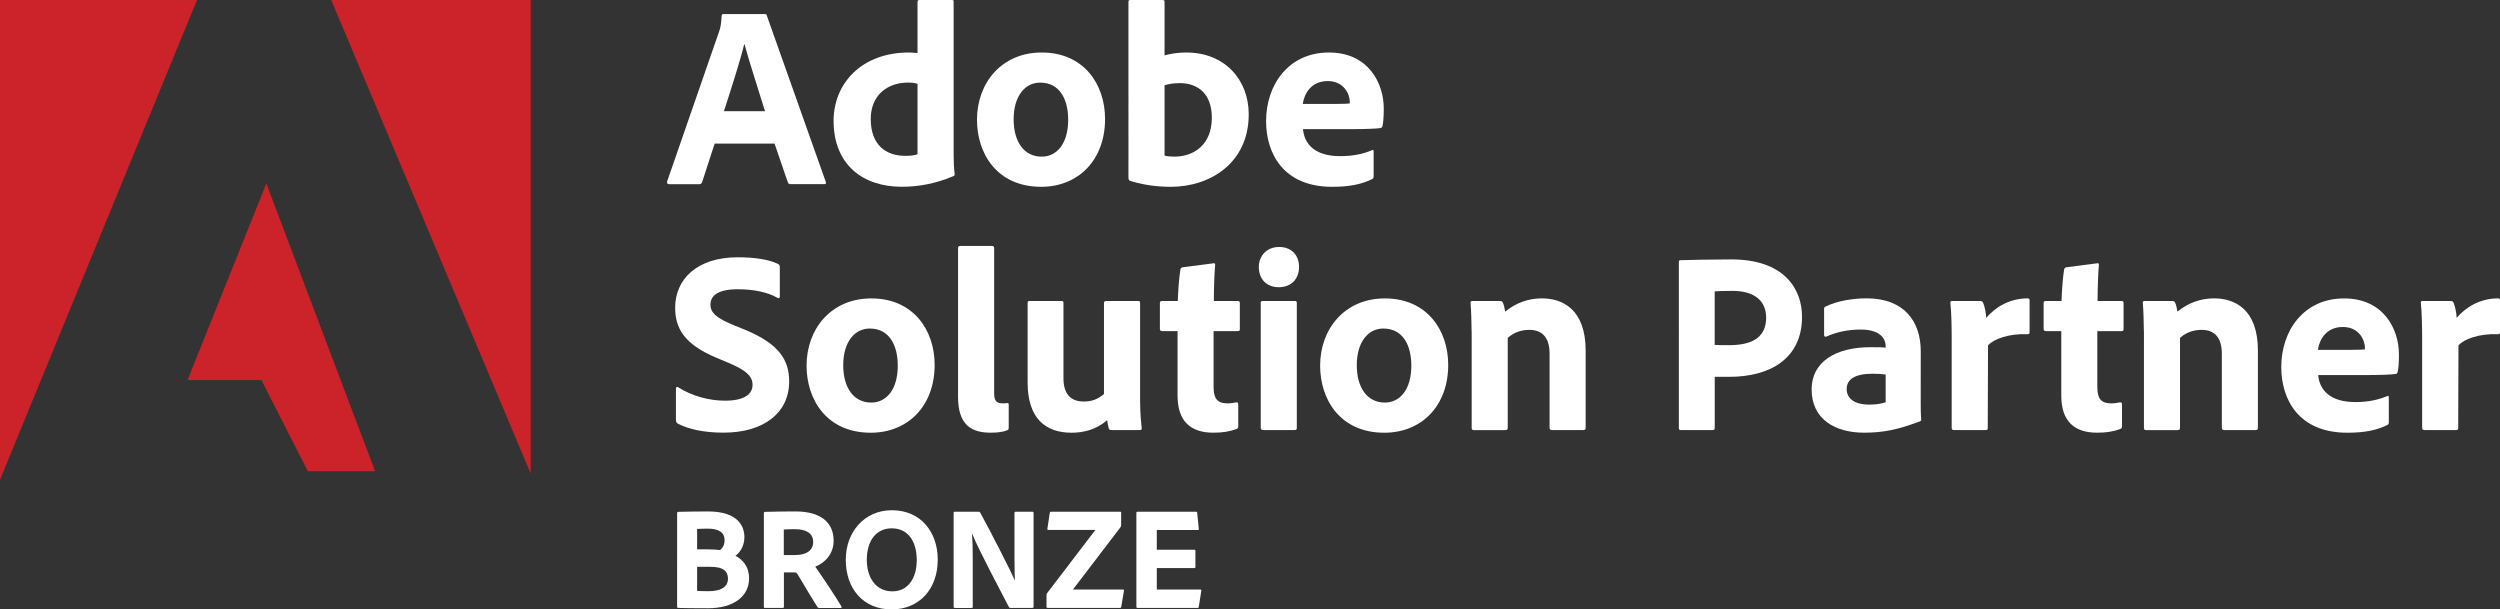<?xml version="1.0" encoding="utf-8"?>
<!-- Generator: Adobe Illustrator 26.0.0, SVG Export Plug-In . SVG Version: 6.00 Build 0)  -->
<svg version="1.1" id="Layer_1" xmlns="http://www.w3.org/2000/svg" xmlns:xlink="http://www.w3.org/1999/xlink" x="0px" y="0px"
	 viewBox="0 0 6466.6 1576.3" style="enable-background:new 0 0 6466.6 1576.3;" xml:space="preserve">
<rect x="0" y="0" width="6466.6" height="1576.3" fill="#333333" stroke="none"/>
<style type="text/css">
	.st0{fill:#FFFFFF;}
	.st1{fill-rule:evenodd;clip-rule:evenodd;fill:#CC2229;}
</style>
<g>
	<g>
		<path class="st0" d="M1848.5,371.6l-32.3,99.4c-1.3,3.4-3.4,5.4-7.4,5.4h-77.9c-4.7,0-6-2.7-5.4-6.7L1859.9,82
			c2.7-7.4,5.4-15.5,6.7-41c0-2.7,2-4.7,4-4.7h107.5c3.4,0,4.7,0.7,5.4,4l152.5,430c1.3,3.4,0.7,6-3.4,6h-87.4c-4,0-6-1.3-7.4-4.7
			l-34.3-100.1h-155V371.6z M1978.8,287.6c-13.4-44.3-40.3-125.7-53.1-173.4h-0.7c-10.8,45-34.9,118.9-52.4,173.4H1978.8z"/>
		<path class="st0" d="M2156.2,312.5c0-96.1,71.9-176.7,194.9-176.7c5.4,0,12.1,0.7,22.2,1.3V4.7c0-3.4,2-4.7,4.7-4.7h84.7
			c3.4,0,4,1.3,4,4v397.1c0,15.5,0.7,35.6,2.7,49.1c0,3.4-0.7,4.7-4.7,6c-46.4,19.5-90.7,26.9-132.4,26.9
			C2232.8,483.1,2156.2,426.7,2156.2,312.5z M2373.3,217c-6.7-2.7-15.5-3.4-24.9-3.4c-51.7,0-96.1,31.6-96.1,94.1
			c0,66.5,38.3,95.4,89.4,95.4c11.4,0,22.2-0.7,31.6-4V217z"/>
		<path class="st0" d="M2858.4,307.8c0,105.5-68.5,175.4-165.3,175.4c-114.9,0-166-86.7-166-173.4c0-95.4,63.8-174,167.3-174
			C2802.6,135.7,2858.4,217,2858.4,307.8z M2621.9,308.4c0,59.1,27.5,96.8,72.6,96.8c39,0,68.5-33.6,68.5-95.4
			c0-52.4-21.5-96.1-72.6-96.1C2651.4,213.7,2621.9,248.6,2621.9,308.4z"/>
		<path class="st0" d="M3005.6,0c5.4,0,6.7,0.7,6.7,5.4v137.8c17.5-4.7,36.3-7.4,56.4-7.4c98.8,0,161.3,69.9,161.3,159.9
			c0,125.7-99.4,187.5-201.6,187.5c-35.6,0-71.2-4.7-105.5-15.5c-2-0.7-4-4-4-6.7V4.7c0-3.4,1.3-4.7,4.7-4.7H3005.6z M3051.9,215
			c-21.5,0-30.9,3.4-39.6,5.4v182.1c8.1,2,16.8,2.7,24.9,2.7c51.1,0,97.4-30.9,97.4-100.8C3134.6,243.2,3099,215,3051.9,215z"/>
		<path class="st0" d="M3370.4,334c3.4,38.3,30.2,69.9,96.1,69.9c30.2,0,57.1-4.7,82.6-15.5c2-1.3,4-0.7,4,3.4v63.8
			c0,4.7-1.3,6.7-4.7,8.1c-26.9,12.8-56.4,19.5-102.8,19.5c-126.3,0-170.7-86.7-170.7-170c0-92.7,57.1-177.4,162.6-177.4
			c101.5,0,141.8,78.6,141.8,145.1c0,20.8-1.3,37.6-3.4,45c-0.7,3.4-2,4.7-5.4,5.4c-8.7,1.3-34.3,2.7-69.2,2.7H3370.4z
			 M3457.8,268.8c21.5,0,30.9-0.7,33.6-1.3c0-1.3,0-4,0-4.7c0-16.1-12.8-53.1-57.1-53.1c-42.3,0-60.5,31.6-64.5,59.1H3457.8z"/>
		<path class="st0" d="M1753.1,1095.7c-3.4-2-4.7-5.4-4.7-10.8v-80c0-3.4,2.7-5.4,5.4-3.4c37,23.5,81.3,34.9,121.6,34.9
			c51.1,0,71.2-17.5,71.2-41c0-21.5-15.5-37-61.1-56.4l-33.6-14.1c-82.7-34.9-105.5-76.6-105.5-129c0-72.6,55.1-130.4,161.9-130.4
			c42.3,0,80.6,5.4,104.8,17.5c3.4,2,4,4.7,4,8.7V767c0,2.7-2,6-6,3.4c-26.9-15.5-63.8-22.2-103.5-22.2c-51.7,0-69.9,17.5-69.9,39.6
			c0,20.8,14.1,34.9,64.5,55.1l24.9,10.1c89.4,37,114.2,79.3,114.2,133.7c0,81.3-65.9,132.4-169.3,132.4
			C1822.3,1119.2,1781.3,1110.5,1753.1,1095.7z"/>
		<path class="st0" d="M2417.6,943.9c0,105.5-68.5,175.4-165.3,175.4c-114.9,0-166-86.7-166-173.4c0-95.4,63.8-174,167.3-174
			C2361.8,771.8,2417.6,853.1,2417.6,943.9z M2181.1,944.5c0,59.1,27.5,96.8,72.6,96.8c39,0,68.5-33.6,68.5-95.4
			c0-52.4-21.5-96.1-72.6-96.1C2210.6,849.8,2181.1,884.7,2181.1,944.5z"/>
		<path class="st0" d="M2478.1,641.5c0-3.4,1.3-5.4,6.7-5.4h80c4.7,0,6.7,2,6.7,5.4v376.3c0,18.8,6,25.5,22.2,25.5
			c5.4,0,6,0,12.1-0.7c2.7,0,3.4,1.3,3.4,4.7v57.8c0,5.4-0.7,6.7-4.7,8.1c-8.1,3.4-20.8,6-41.7,6c-48.4,0-84.7-18.1-84.7-92.7V641.5
			z"/>
		<path class="st0" d="M2949.1,1037.9c0,34.3,2.7,55.1,4,69.2c0.7,4-1.3,5.4-6,5.4h-71.2c-5.4,0-6.7-1.3-8.1-4.7
			c-1.3-6-3.4-14.8-4-20.8c-29.6,25.5-63.2,32.3-92.1,32.3c-67.2,0-113.6-37-113.6-129.7V783.9c0-4.7,1.3-5.4,6-5.4h82
			c4,0,4.7,1.3,4.7,5.4v194.9c0,36.3,15.5,59.8,52.4,59.8c22.2,0,37.6-6.7,52.4-19.5V783.9c0-4,2-5.4,6.7-5.4h81.3
			c4.7,0,5.4,1.3,5.4,5.4v254H2949.1z"/>
		<path class="st0" d="M3203.1,1101.1c0,4-0.7,7.4-4.7,8.7c-18.8,6.7-36.3,9.4-59.8,9.4c-58.5,0-92.7-28.9-92.7-96.1V856.5h-40.3
			c-4-0.7-5.4-2-5.4-6v-65.9c0-4.7,1.3-6,6-6h40.3c0.7-22.8,3.4-62.5,6.7-81.3c0.7-3.4,2.7-5.4,6-6l78.6-10.1c3.4-0.7,5.4-0.7,5.4,4
			c-2,20.8-3.4,60.5-3.4,93.4h61.8c4,0,5.4,1.3,5.4,5.4v67.9c0,3.4-1.3,4-4.7,4.7h-63.2v143.8c0,29.6,8.7,43,36.3,43
			c8.1,0,14.8-1.3,22.8-2.7c2.7,0,4.7,0.7,4.7,4.7v55.7H3203.1z"/>
		<path class="st0" d="M3256.1,690.5c0-30.2,22.2-51.7,52.4-51.7c32.3,0,51.7,21.5,51.7,51.7c0,31.6-20.8,52.4-52.4,52.4
			S3256.1,722.1,3256.1,690.5z M3260.9,783.9c0-3.4,1.3-5.4,5.4-5.4h82.7c4,0,5.4,1.3,5.4,5.4v322.5c0,4-0.7,6-6,6h-80.6
			c-4.7,0-6.7-2-6.7-6V783.9H3260.9z"/>
		<path class="st0" d="M3746,943.9c0,105.5-68.5,175.4-165.3,175.4c-114.9,0-166-86.7-166-173.4c0-95.4,63.8-174,167.3-174
			C3690.2,771.8,3746,853.1,3746,943.9z M3509.5,944.5c0,59.1,27.6,96.8,72.6,96.8c39,0,68.5-33.6,68.5-95.4
			c0-52.4-21.5-96.1-72.6-96.1C3539,849.8,3509.5,884.7,3509.5,944.5z"/>
		<path class="st0" d="M3806.5,856.5c0-22.8-1.3-57.8-2.7-72.6c-0.7-3.4,0.7-5.4,4.7-5.4h70.6c5.4,0,7.4,2,8.7,5.4
			c2.7,6,4,12.8,5.4,22.2c28.2-22.8,59.8-34.3,95.4-34.3c51.7,0,112.9,26.9,112.9,135.1v199.6c0,4-1.3,6-6,6h-80.6
			c-4.7,0-6.7-2-6.7-6V915c0-40.3-17.5-61.8-52.4-61.8c-22.8,0-41.7,8.1-55.8,20.8v233.2c0,3.4-2,5.4-6,5.4h-81.3c-4.7,0-6-2-6-6
			V856.5H3806.5z"/>
		<path class="st0" d="M4342.7,678.4c0-4,0.7-5.4,4-5.4c27.5-0.7,80.6-2,131.7-2c135.7,0,182.8,75.3,182.8,148.5
			c0,108.9-84,155.2-187.5,155.2c-18.1,0-22.2,0-38.3,0v132.4c0,3.4-1.3,5.4-5.4,5.4h-82.7c-3.4,0-4.7-2-4.7-5.4V678.4H4342.7z
			 M4435.4,892.1c11.4,0.7,18.8,0.7,37.6,0.7c53.1,0,95.4-16.1,95.4-71.2c0-42.3-28.9-69.2-87.4-69.2c-21.5,0-39.6,0.7-45.7,1.3
			v138.4H4435.4z"/>
		<path class="st0" d="M4968.2,1037.9c0,17.5,0,31.6,1.3,47.7c0,1.3,0,2.7-1.3,3.4c-59.1,22.8-98.1,30.2-146.5,30.2
			c-74.6,0-135.7-34.3-135.7-112.2c0-71.2,62.5-108.9,151.9-108.9c18.1,0,33.6,0,39.6,1.3v-4.7c0-12.8-8.1-42.3-64.5-42.3
			c-33.6,0-63.2,6.7-88.7,18.1c-2.7,1.3-6,0-6-3.4v-67.9c0-3.4,0.7-5.4,4.7-6.7c29.6-14.1,67.9-20.8,105.5-20.8
			c96.8,0,139.8,59.8,139.8,136.4L4968.2,1037.9L4968.2,1037.9z M4877.5,968.7c-10.8-1.3-20.2-2-33.6-2c-47.7,0-67.2,15.5-67.2,39.6
			c0,22.2,16.8,40.3,59.1,40.3c15.5,0,28.9-2,41.7-6V968.7z"/>
		<path class="st0" d="M5122.1,778.6c4.7,0,6.7,2,8.1,6c3.4,8.7,6.7,22.8,7.4,37.6c22.2-26.2,59.1-50.4,106.8-50.4
			c4,0,5.4,1.3,5.4,5.4v82.6c0,3.4-1.3,4.7-6,4.7c-48.4-2-87.4,12.8-101.5,28.9l-0.7,213.7c0,4-1.3,5.4-6,5.4H5055
			c-5.4,0-6.7-2-6.7-6V874.7c0-28.9-0.7-67.9-3.4-91.4c0-3.4,0.7-4.7,4-4.7H5122.1z"/>
		<path class="st0" d="M5489,1101.1c0,4-0.7,7.4-4.7,8.7c-18.8,6.7-36.3,9.4-59.8,9.4c-58.5,0-92.7-28.9-92.7-96.1V856.5h-40.3
			c-4-0.7-5.4-2-5.4-6v-65.9c0-4.7,1.3-6,6-6h40.3c0.7-22.8,3.4-62.5,6.7-81.3c0.7-3.4,2.7-5.4,6-6l78.6-10.1c3.4-0.7,5.4-0.7,5.4,4
			c-2,20.8-3.4,60.5-3.4,93.4h61.8c4,0,5.4,1.3,5.4,5.4v67.9c0,3.4-1.3,4-4.7,4.7H5425v143.8c0,29.6,8.7,43,36.3,43
			c8.1,0,14.8-1.3,22.8-2.7c2.7,0,4.7,0.7,4.7,4.7v55.7H5489z"/>
		<path class="st0" d="M5545.4,856.5c0-22.8-1.3-57.8-2.7-72.6c-0.7-3.4,0.7-5.4,4.7-5.4h70.6c5.4,0,7.4,2,8.7,5.4
			c2.7,6,4,12.8,5.4,22.2c28.2-22.8,59.8-34.3,95.4-34.3c51.7,0,112.9,26.9,112.9,135.1v199.6c0,4-1.3,6-6,6h-80.6
			c-4.7,0-6.7-2-6.7-6V915c0-40.3-17.5-61.8-52.4-61.8c-22.8,0-41.7,8.1-55.8,20.8v233.2c0,3.4-2,5.4-6,5.4h-81.3c-4.7,0-6-2-6-6
			V856.5H5545.4z"/>
		<path class="st0" d="M5996.3,970.1c3.4,38.3,30.2,69.9,96.1,69.9c30.2,0,57.1-4.7,82.6-15.5c2-1.3,4-0.7,4,3.4v63.8
			c0,4.7-1.3,6.7-4.7,8.1c-26.9,12.8-56.4,19.5-102.8,19.5c-126.3,0-170.7-86.7-170.7-170c0-92.7,57.1-177.4,162.6-177.4
			c101.5,0,141.8,78.6,141.8,145.1c0,20.8-1.3,37.6-3.4,45c-0.7,3.4-2,4.7-5.4,5.4c-8.7,1.3-34.3,2.7-69.2,2.7L5996.3,970.1
			L5996.3,970.1z M6083.6,904.9c21.5,0,30.9-0.7,33.6-1.3c0-1.3,0-4,0-4.7c0-16.1-12.8-53.1-57.1-53.1c-42.3,0-60.5,31.6-64.5,59.1
			H6083.6z"/>
		<path class="st0" d="M6339,778.6c4.7,0,6.7,2,8.1,6c3.4,8.7,6.7,22.8,7.4,37.6c22.2-26.2,59.1-50.4,106.8-50.4
			c4,0,5.4,1.3,5.4,5.4v82.6c0,3.4-1.3,4.7-6,4.7c-48.4-2-87.4,12.8-101.5,28.9l-0.7,213.7c0,4-1.3,5.4-6,5.4h-80.6
			c-5.4,0-6.7-2-6.7-6V874.7c0-28.9-0.7-67.9-3.4-91.4c0-3.4,0.7-4.7,4-4.7H6339z"/>
		<path class="st0" d="M1751.5,1327.8c0-2.3,0.4-3.4,2.3-3.8c13.3-0.4,50.5-1.1,77.5-1.1c80.9,0,94.2,41.4,94.2,66.5
			c0,25.8-13.7,41.4-23.2,48.3c14.1,7.2,35.3,23.6,35.3,58.5c0,46.4-40.3,77.1-105.6,77.1c-36.9,0-63.8-0.4-77.9-0.8
			c-1.9-0.4-2.7-1.5-2.7-3.4L1751.5,1327.8L1751.5,1327.8z M1803.2,1420.9h25.8c12.9,0,28.1,1.1,33.8,1.9
			c6.8-6.1,11.4-13.3,11.4-25.8c0-19.4-14.4-29.6-43.3-29.6c-11.8,0-19.4,0.4-27.7,0.8L1803.2,1420.9L1803.2,1420.9z M1803.2,1528.4
			c8,0.4,16.3,0.8,27.7,0.8c32.7,0.4,52.1-10.3,52.1-32.3c0-12.9-5.3-23.9-23.2-28.5c-6.1-1.5-14.4-2.3-23.9-2.3h-32.7V1528.4z"/>
		<path class="st0" d="M1978.8,1572.5c-2.3,0-3-0.8-3-3.4v-241.3c0-1.9,0.4-3.8,2.7-3.8c34.2-0.8,48.6-1.1,79.4-1.1
			c63.1,0,98.4,27,98.4,76c0,31.5-19.8,55.9-47.5,66.9c12.5,17.1,55.5,81.7,67.3,102.2c1.1,2.3,1.5,4.6-1.1,4.6h-55.1
			c-3.4,0-4.6-0.8-5.3-2.3c-11-16.7-35-57.4-50.5-83.2c-2.7-4.6-4.6-6.5-8.7-6.5h-27.7v88.9c0,1.9-1.1,3-3,3L1978.8,1572.5
			L1978.8,1572.5z M2056.7,1435.7c28.5,0,46.7-11.4,46.7-33.8c0-23.2-19-33.1-47.1-33.1c-12.5,0-23.2,0.4-28.9,0.8v66.1H2056.7z"/>
		<path class="st0" d="M2425.6,1446.7c0.4,77.5-48.3,129.6-119.3,129.6c-74.5,0-118.6-54.7-118.6-128.4
			c0-71.1,47.5-128.1,119.3-128.1C2382.7,1319.8,2425.3,1377.2,2425.6,1446.7z M2308.2,1529.6c39.5,0,63.1-32.3,63.1-81.3
			c-0.4-50.5-23.9-81.7-65-81.7c-38,0-64.2,29.6-64.2,81.7C2242.1,1494.2,2265.7,1529.6,2308.2,1529.6z"/>
		<path class="st0" d="M2470.1,1572.5c-2.3,0-3.4-0.4-3.4-3.4v-242.4c0-1.9,0.8-3,2.7-3h61.6c3,0,3.4,0.8,4.9,3
			c25.5,46.7,76.8,146.3,88.9,174.4h0.4c-0.4-11-1.1-22.4-1.1-59.7V1327c0-2.3,1.1-3.4,3.4-3.4h42.6c2.7,0,3.4,1.1,3.4,3.8v241.3
			c0,3-0.8,3.8-4.2,3.8h-54.7c-3.4,0-4.2-0.8-5.3-3c-21.3-41.8-78.7-148.2-94.6-189.2h-0.4c1.5,22,1.9,37.2,1.9,73v115.9
			c0,2.3-0.8,3.4-3,3.4h-43.1V1572.5z"/>
		<path class="st0" d="M2710.3,1572.5c-1.9,0-3.4-0.4-3.4-3.4v-29.3c0-2.7,0.4-3.4,1.1-4.9l125.4-164.2h-121.2c-2.3,0-3.4-0.4-3-3
			l6.1-41c0.4-2.3,1.5-3,3.8-3h178.6c1.9,0,2.3,0.8,2.3,2.7v31.5c0,2.3-0.4,3.8-1.9,6.1l-122.9,161h130c1.9,0,2.7,1.5,1.9,3.8
			l-6.8,40.7c-0.4,1.9-1.1,3-3.8,3H2710.3z"/>
		<path class="st0" d="M3100.9,1569.1c-0.4,3-1.1,3.4-3.8,3.4h-154.7c-2.3,0-3-1.1-3-3.4V1327c0-2.3,0.8-3.4,3-3.4h150.1
			c3,0,3.8,0.4,4.2,3l4.2,41c0.4,1.9,0,3.4-2.7,3.4h-106v50.9h96.9c1.9,0,3,0.8,3,3v41.8c0,2.3-1.5,2.7-3,2.7h-96.9v55.5h112.1
			c3,0,3.4,1.1,3,3.4L3100.9,1569.1z"/>
	</g>
	<g>
		<path class="st1" d="M0,0h509.6L0,1241V0z M856.7,0h516v1225L856.7,0z M688.9,474.6l281.3,744.2h-174l-120-235.7H485.1
			L688.9,474.6z"/>
	</g>
</g>
</svg>
